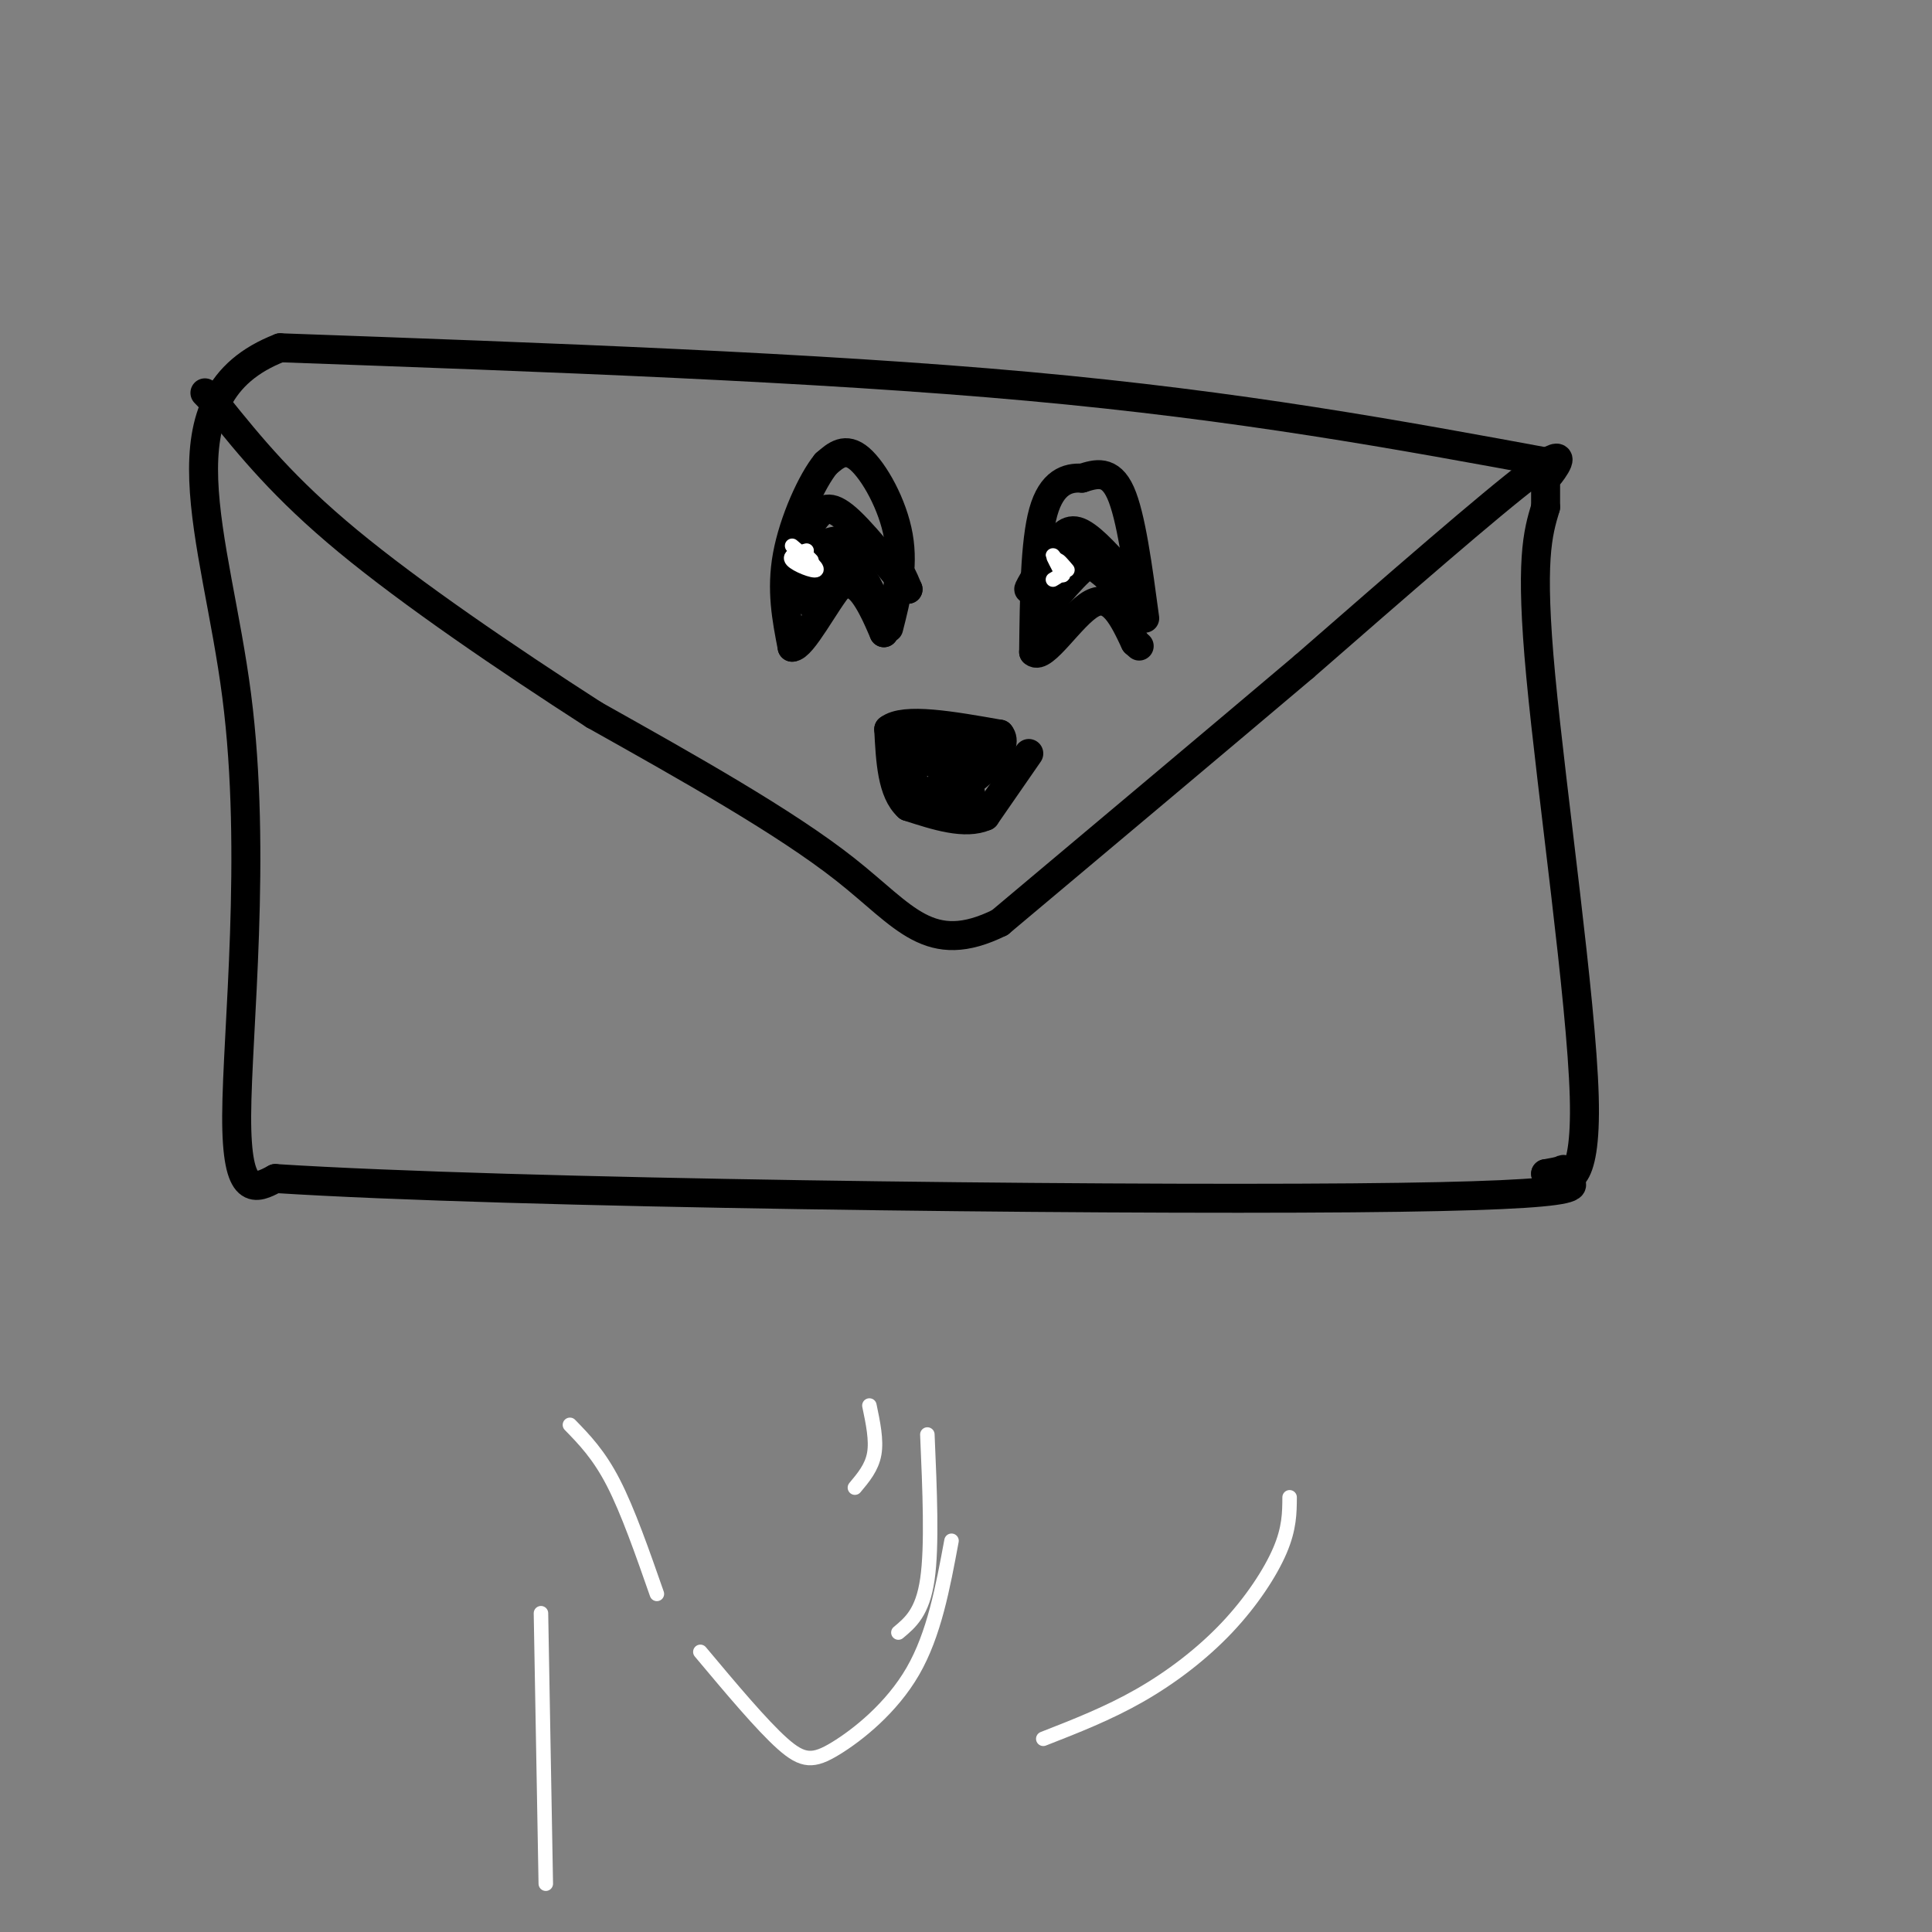 <svg viewBox='0 0 400 400' version='1.1' xmlns='http://www.w3.org/2000/svg' xmlns:xlink='http://www.w3.org/1999/xlink'><rect x="0" y="0" width="400" height="400" fill="#808080" stroke="none"/><g fill='none' stroke='#000000' stroke-width='6' stroke-linecap='round' stroke-linejoin='round'><path d='M322,96c-32.500,-6.000 -65.000,-12.000 -109,-16c-44.000,-4.000 -99.500,-6.000 -155,-8'/><path d='M58,72c-25.929,10.024 -13.250,39.083 -9,72c4.250,32.917 0.071,69.690 0,87c-0.071,17.310 3.964,15.155 8,13'/><path d='M57,244c49.022,3.133 167.578,4.467 223,4c55.422,-0.467 47.711,-2.733 40,-5'/><path d='M320,243c6.418,-1.080 2.463,-1.279 3,0c0.537,1.279 5.568,4.037 5,-16c-0.568,-20.037 -6.734,-62.868 -9,-87c-2.266,-24.132 -0.633,-29.566 1,-35'/><path d='M320,105c0.060,-6.524 -0.292,-5.333 1,-7c1.292,-1.667 4.226,-6.190 -4,0c-8.226,6.190 -27.613,23.095 -47,40'/><path d='M270,138c-18.333,15.500 -40.667,34.250 -63,53'/><path d='M207,191c-14.600,7.222 -19.600,-1.222 -32,-11c-12.400,-9.778 -32.200,-20.889 -52,-32'/><path d='M123,148c-18.222,-11.733 -37.778,-25.067 -51,-36c-13.222,-10.933 -20.111,-19.467 -27,-28'/><path d='M45,84c-4.500,-4.667 -2.250,-2.333 0,0'/><path d='M237,128c-1.417,-10.583 -2.833,-21.167 -5,-26c-2.167,-4.833 -5.083,-3.917 -8,-3'/><path d='M224,99c-2.933,-0.200 -6.267,0.800 -8,7c-1.733,6.200 -1.867,17.600 -2,29'/><path d='M214,135c1.956,1.933 7.844,-7.733 12,-10c4.156,-2.267 6.578,2.867 9,8'/><path d='M235,133c1.500,1.333 0.750,0.667 0,0'/><path d='M232,118c-3.333,-3.667 -6.667,-7.333 -9,-8c-2.333,-0.667 -3.667,1.667 -5,4'/><path d='M218,114c-2.214,2.881 -5.250,8.083 -5,8c0.250,-0.083 3.786,-5.452 7,-7c3.214,-1.548 6.107,0.726 9,3'/><path d='M229,118c2.798,2.155 5.292,6.042 4,5c-1.292,-1.042 -6.369,-7.012 -10,-7c-3.631,0.012 -5.815,6.006 -8,12'/><path d='M215,128c0.756,-0.756 6.644,-8.644 10,-11c3.356,-2.356 4.178,0.822 5,4'/><path d='M184,130c1.578,-6.222 3.156,-12.444 2,-19c-1.156,-6.556 -5.044,-13.444 -8,-16c-2.956,-2.556 -4.978,-0.778 -7,1'/><path d='M171,96c-2.911,3.533 -6.689,11.867 -8,19c-1.311,7.133 -0.156,13.067 1,19'/><path d='M164,134c2.095,0.048 6.833,-9.333 10,-13c3.167,-3.667 4.762,-1.619 6,1c1.238,2.619 2.119,5.810 3,9'/><path d='M183,131c-0.333,-0.644 -2.667,-6.756 -5,-9c-2.333,-2.244 -4.667,-0.622 -7,1'/><path d='M171,123c-1.740,0.985 -2.591,2.946 -3,2c-0.409,-0.946 -0.378,-4.800 1,-7c1.378,-2.200 4.102,-2.746 7,-3c2.898,-0.254 5.971,-0.215 8,1c2.029,1.215 3.015,3.608 4,6'/><path d='M188,122c-1.738,-2.083 -8.083,-10.292 -12,-14c-3.917,-3.708 -5.405,-2.917 -7,-1c-1.595,1.917 -3.298,4.958 -5,8'/><path d='M164,115c1.044,0.400 6.156,-2.600 9,-3c2.844,-0.400 3.422,1.800 4,4'/><path d='M213,156c0.000,0.000 -9.000,13.000 -9,13'/><path d='M204,169c-4.167,1.833 -10.083,-0.083 -16,-2'/><path d='M188,167c-3.333,-3.000 -3.667,-9.500 -4,-16'/><path d='M184,151c3.167,-2.500 13.083,-0.750 23,1'/><path d='M207,152c2.250,2.571 -3.625,8.500 -8,11c-4.375,2.500 -7.250,1.571 -9,0c-1.750,-1.571 -2.375,-3.786 -3,-6'/><path d='M187,157c2.488,-0.250 10.208,2.125 15,2c4.792,-0.125 6.655,-2.750 4,-4c-2.655,-1.250 -9.827,-1.125 -17,-1'/><path d='M189,154c-1.226,-0.083 4.208,0.208 6,2c1.792,1.792 -0.060,5.083 0,6c0.060,0.917 2.030,-0.542 4,-2'/><path d='M199,160c1.289,1.244 2.511,5.356 2,6c-0.511,0.644 -2.756,-2.178 -5,-5'/></g>
<g fill='none' stroke='#ffffff' stroke-width='3' stroke-linecap='round' stroke-linejoin='round'><path d='M168,116c0.000,0.000 -1.000,-1.000 -1,-1'/><path d='M164,113c2.733,2.289 5.467,4.578 5,5c-0.467,0.422 -4.133,-1.022 -5,-2c-0.867,-0.978 1.067,-1.489 3,-2'/><path d='M221,118c-0.917,-1.083 -1.833,-2.167 -2,-2c-0.167,0.167 0.417,1.583 1,3'/><path d='M220,119c0.167,0.333 0.083,-0.333 0,-1'/><path d='M220,119c-1.000,-1.917 -2.000,-3.833 -2,-4c0.000,-0.167 1.000,1.417 2,3'/><path d='M220,118c0.000,0.833 -1.000,1.417 -2,2'/><path d='M197,319c-1.798,9.685 -3.595,19.369 -8,27c-4.405,7.631 -11.417,13.208 -16,16c-4.583,2.792 -6.738,2.798 -11,-1c-4.262,-3.798 -10.631,-11.399 -17,-19'/><path d='M180,291c0.750,3.583 1.500,7.167 1,10c-0.500,2.833 -2.250,4.917 -4,7'/><path d='M118,295c3.000,3.083 6.000,6.167 9,12c3.000,5.833 6.000,14.417 9,23'/><path d='M267,310c-0.018,3.202 -0.036,6.405 -2,11c-1.964,4.595 -5.875,10.583 -11,16c-5.125,5.417 -11.464,10.262 -18,14c-6.536,3.738 -13.268,6.369 -20,9'/><path d='M192,297c0.500,11.583 1.000,23.167 0,30c-1.000,6.833 -3.500,8.917 -6,11'/><path d='M112,334c0.000,0.000 1.000,56.000 1,56'/></g>
</svg>
